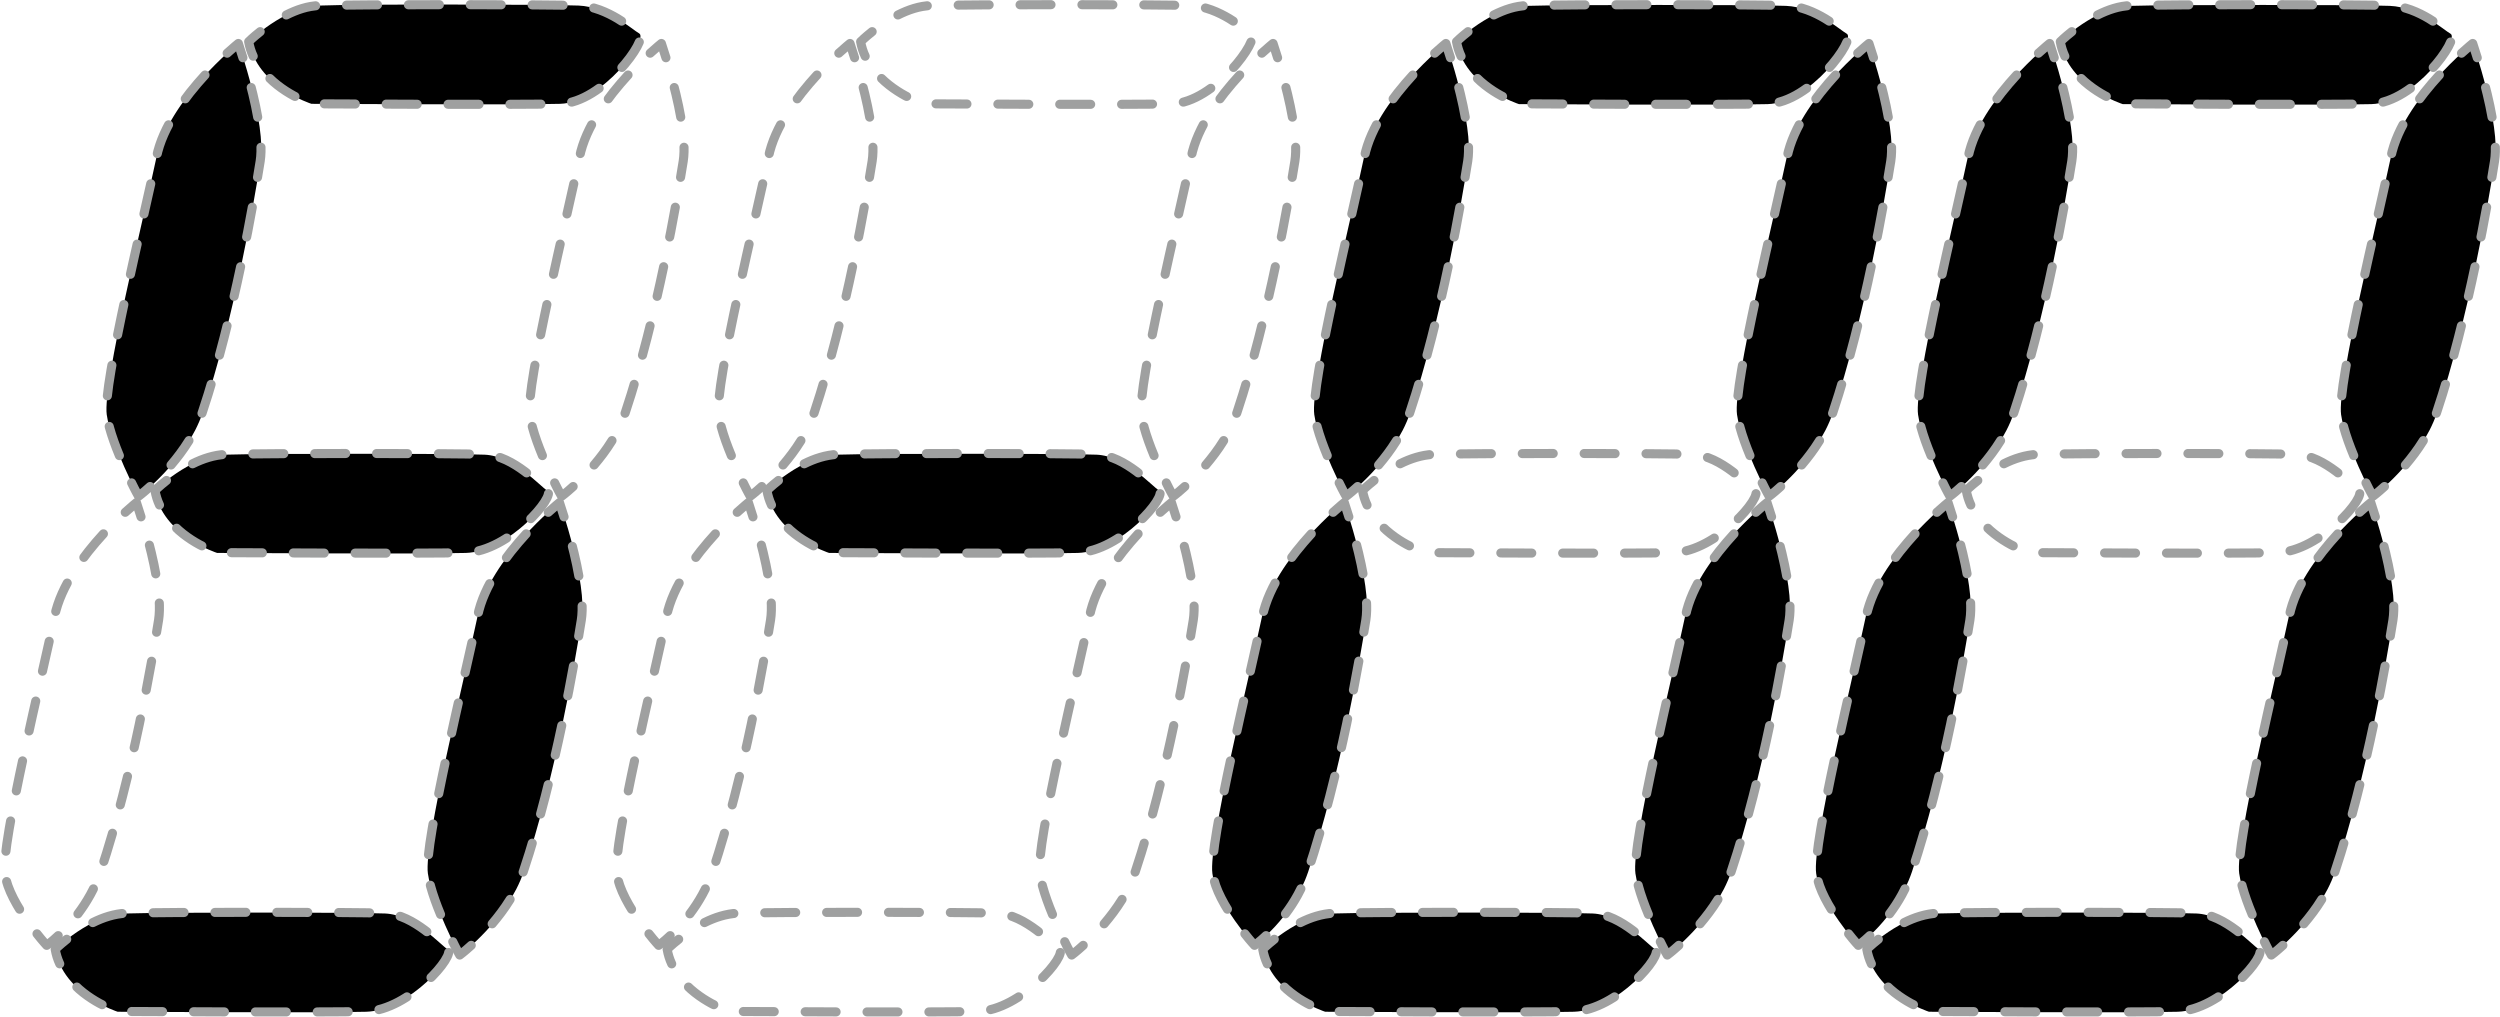 <?xml version="1.0" encoding="UTF-8"?>
<svg xmlns="http://www.w3.org/2000/svg" width="29.08mm" height="11.83mm" version="1.1" viewBox="0 0 82.44 33.53">
  <!-- Generator: Adobe Illustrator 28.6.0, SVG Export Plug-In . SVG Version: 1.2.0 Build 709)  -->
  <g>
    <g id="_レイヤー_1" data-name="レイヤー_1">
      <g>
        <path d="M7.86,1.43s-2.3,1.84-2.7,3.75-1.78,7.5-1.64,8.49,1.05,2.7,1.05,2.7c0,0,1.58-1.18,2.11-2.76,1.06-3.18,1.71-7.04,1.91-8.29s-.72-3.88-.72-3.88Z"/>
        <g>
          <path d="M8.01,1.9c-.09-.29-.15-.47-.15-.47,0,0-.15.12-.37.32" fill="none" stroke="#9fa0a0" stroke-linecap="round" stroke-linejoin="round" stroke-width=".3"/>
          <path d="M6.76,2.47c-.65.71-1.4,1.7-1.6,2.71-.39,1.91-1.78,7.5-1.64,8.49.07.51.35,1.23.61,1.79" fill="none" stroke="#9fa0a0" stroke-dasharray="1.02 1.02" stroke-linecap="round" stroke-linejoin="round" stroke-width=".3"/>
          <path d="M4.34,15.92c.13.27.23.44.23.44,0,0,.15-.11.38-.32" fill="none" stroke="#9fa0a0" stroke-linecap="round" stroke-linejoin="round" stroke-width=".3"/>
          <path d="M5.64,15.33c.4-.47.81-1.06,1.03-1.73,1.06-3.18,1.71-7.04,1.91-8.29.12-.76-.18-2.05-.43-2.93" fill="none" stroke="#9fa0a0" stroke-dasharray="1 1" stroke-linecap="round" stroke-linejoin="round" stroke-width=".3"/>
        </g>
      </g>
      <g>
        <path d="M4.65,17.04c-.09-.29-.15-.47-.15-.47,0,0-.15.12-.37.32" fill="none" stroke="#9fa0a0" stroke-linecap="round" stroke-linejoin="round" stroke-width=".3"/>
        <path d="M3.41,17.6c-.65.71-1.4,1.7-1.61,2.72-.39,1.91-1.78,7.5-1.64,8.49.07.5.42,1.11.76,1.58" fill="none" stroke="#9fa0a0" stroke-dasharray="1.01 1.01" stroke-linecap="round" stroke-linejoin="round" stroke-width=".3"/>
        <path d="M1.22,30.79c.18.23.32.38.32.38,0,0,.16-.11.38-.32" fill="none" stroke="#9fa0a0" stroke-linecap="round" stroke-linejoin="round" stroke-width=".3"/>
        <path d="M2.57,30.13c.28-.37.56-.84.75-1.4,1.06-3.18,1.71-7.04,1.91-8.29.12-.77-.18-2.06-.43-2.94" fill="none" stroke="#9fa0a0" stroke-dasharray=".97 .97" stroke-linecap="round" stroke-linejoin="round" stroke-width=".3"/>
      </g>
      <g>
        <path d="M21.96,1.9c-.09-.29-.15-.47-.15-.47,0,0-.15.12-.37.32" fill="none" stroke="#9fa0a0" stroke-linecap="round" stroke-linejoin="round" stroke-width=".3"/>
        <path d="M20.71,2.47c-.65.71-1.4,1.7-1.6,2.71-.39,1.91-1.78,7.5-1.64,8.49.07.51.35,1.23.61,1.79" fill="none" stroke="#9fa0a0" stroke-dasharray="1.02 1.02" stroke-linecap="round" stroke-linejoin="round" stroke-width=".3"/>
        <path d="M18.29,15.92c.13.27.23.44.23.44,0,0,.15-.11.38-.32" fill="none" stroke="#9fa0a0" stroke-linecap="round" stroke-linejoin="round" stroke-width=".3"/>
        <path d="M19.59,15.33c.4-.47.81-1.06,1.03-1.73,1.06-3.18,1.71-7.04,1.91-8.29.12-.76-.18-2.05-.43-2.93" fill="none" stroke="#9fa0a0" stroke-dasharray="1 1" stroke-linecap="round" stroke-linejoin="round" stroke-width=".3"/>
      </g>
      <g>
        <path d="M18.45,16.56s-2.3,1.84-2.7,3.75-1.78,7.5-1.64,8.49,1.05,2.7,1.05,2.7c0,0,1.58-1.18,2.11-2.76,1.06-3.18,1.71-7.04,1.91-8.29s-.72-3.88-.72-3.88Z"/>
        <g>
          <path d="M18.6,17.04c-.09-.29-.15-.47-.15-.47,0,0-.15.12-.37.32" fill="none" stroke="#9fa0a0" stroke-linecap="round" stroke-linejoin="round" stroke-width=".3"/>
          <path d="M17.35,17.6c-.65.71-1.4,1.7-1.6,2.71-.39,1.91-1.78,7.5-1.64,8.49.07.51.35,1.23.61,1.79" fill="none" stroke="#9fa0a0" stroke-dasharray="1.02 1.02" stroke-linecap="round" stroke-linejoin="round" stroke-width=".3"/>
          <path d="M14.93,31.05c.13.27.23.44.23.44,0,0,.15-.11.38-.32" fill="none" stroke="#9fa0a0" stroke-linecap="round" stroke-linejoin="round" stroke-width=".3"/>
          <path d="M16.23,30.46c.4-.47.81-1.06,1.03-1.73,1.06-3.18,1.71-7.04,1.91-8.29.12-.76-.18-2.05-.43-2.93" fill="none" stroke="#9fa0a0" stroke-dasharray="1 1" stroke-linecap="round" stroke-linejoin="round" stroke-width=".3"/>
        </g>
      </g>
      <g>
        <path d="M8.21,1.37S9.35.23,10.53.18s7.59-.04,8.55,0,1.78.8,2,.92c.31.18-1.21,2.28-2.61,2.32s-8.2,0-8.2,0c0,0-1.8-.57-2.06-2.06Z"/>
        <g>
          <path d="M8.35,1.85c-.07-.15-.12-.31-.15-.48,0,0,.14-.14.38-.33" fill="none" stroke="#9fa0a0" stroke-linecap="round" stroke-linejoin="round" stroke-width=".3"/>
          <path d="M9.44.49c.34-.17.71-.3,1.1-.31,1.18-.04,7.59-.04,8.55,0,.96.04,1.78.8,2,.92.31.18-1.21,2.28-2.61,2.32s-8.2,0-8.2,0c0,0-1.04-.33-1.65-1.14" fill="none" stroke="#9fa0a0" stroke-dasharray="1.02 1.02" stroke-linecap="round" stroke-linejoin="round" stroke-width=".3"/>
        </g>
      </g>
      <g>
        <path d="M5.11,16.17s1.14-1.14,2.32-1.18,7.59-.04,8.55,0,1.85,1.06,2.06,1.18c.31.18-1.27,2.02-2.68,2.06s-8.2,0-8.2,0c0,0-1.8-.57-2.06-2.06Z"/>
        <g>
          <path d="M5.26,16.65c-.07-.15-.12-.31-.15-.48,0,0,.14-.14.38-.33" fill="none" stroke="#9fa0a0" stroke-linecap="round" stroke-linejoin="round" stroke-width=".3"/>
          <path d="M6.35,15.29c.34-.17.71-.29,1.09-.31,1.18-.04,7.59-.04,8.55,0,.96.04,1.85,1.06,2.06,1.18.31.18-1.27,2.02-2.68,2.06-1.4.04-8.2,0-8.2,0,0,0-1.04-.33-1.65-1.14" fill="none" stroke="#9fa0a0" stroke-dasharray="1.02 1.02" stroke-linecap="round" stroke-linejoin="round" stroke-width=".3"/>
        </g>
      </g>
      <g>
        <path d="M1.83,31.3s1.14-1.14,2.32-1.18,7.59-.04,8.55,0,1.85,1.06,2.06,1.18c.31.18-1.27,2.02-2.68,2.06s-8.2,0-8.2,0c0,0-1.8-.57-2.06-2.06Z"/>
        <g>
          <path d="M1.97,31.78c-.07-.15-.12-.31-.15-.48,0,0,.14-.14.38-.33" fill="none" stroke="#9fa0a0" stroke-linecap="round" stroke-linejoin="round" stroke-width=".3"/>
          <path d="M3.06,30.42c.34-.17.71-.29,1.09-.31,1.18-.04,7.59-.04,8.55,0,.96.04,1.85,1.06,2.06,1.18.31.18-1.27,2.02-2.68,2.06-1.4.04-8.2,0-8.2,0,0,0-1.04-.33-1.65-1.14" fill="none" stroke="#9fa0a0" stroke-dasharray="1.02 1.02" stroke-linecap="round" stroke-linejoin="round" stroke-width=".3"/>
        </g>
      </g>
      <g>
        <path d="M28.18,1.9c-.09-.29-.15-.47-.15-.47,0,0-.15.12-.37.32" fill="none" stroke="#9fa0a0" stroke-linecap="round" stroke-linejoin="round" stroke-width=".3"/>
        <path d="M26.94,2.47c-.65.71-1.4,1.7-1.6,2.71-.39,1.91-1.78,7.5-1.64,8.49.07.51.35,1.23.61,1.79" fill="none" stroke="#9fa0a0" stroke-dasharray="1.02 1.02" stroke-linecap="round" stroke-linejoin="round" stroke-width=".3"/>
        <path d="M24.51,15.92c.13.27.23.44.23.44,0,0,.15-.11.38-.32" fill="none" stroke="#9fa0a0" stroke-linecap="round" stroke-linejoin="round" stroke-width=".3"/>
        <path d="M25.82,15.33c.4-.47.81-1.06,1.03-1.73,1.06-3.18,1.71-7.04,1.91-8.29.12-.76-.18-2.05-.43-2.93" fill="none" stroke="#9fa0a0" stroke-dasharray="1 1" stroke-linecap="round" stroke-linejoin="round" stroke-width=".3"/>
      </g>
      <g>
        <path d="M24.83,17.04c-.09-.29-.15-.47-.15-.47,0,0-.15.12-.37.32" fill="none" stroke="#9fa0a0" stroke-linecap="round" stroke-linejoin="round" stroke-width=".3"/>
        <path d="M23.59,17.6c-.65.71-1.4,1.7-1.61,2.72-.39,1.91-1.78,7.5-1.64,8.49.07.5.42,1.11.76,1.58" fill="none" stroke="#9fa0a0" stroke-dasharray="1.01 1.01" stroke-linecap="round" stroke-linejoin="round" stroke-width=".3"/>
        <path d="M21.4,30.79c.18.23.32.38.32.38,0,0,.16-.11.38-.32" fill="none" stroke="#9fa0a0" stroke-linecap="round" stroke-linejoin="round" stroke-width=".3"/>
        <path d="M22.75,30.13c.28-.37.56-.84.75-1.4,1.06-3.18,1.71-7.04,1.91-8.29.12-.77-.18-2.06-.43-2.94" fill="none" stroke="#9fa0a0" stroke-dasharray=".97 .97" stroke-linecap="round" stroke-linejoin="round" stroke-width=".3"/>
      </g>
      <g>
        <path d="M42.13,1.9c-.09-.29-.15-.47-.15-.47,0,0-.15.12-.37.32" fill="none" stroke="#9fa0a0" stroke-linecap="round" stroke-linejoin="round" stroke-width=".3"/>
        <path d="M40.88,2.47c-.65.71-1.4,1.7-1.6,2.71-.39,1.91-1.78,7.5-1.64,8.49.07.51.35,1.23.61,1.79" fill="none" stroke="#9fa0a0" stroke-dasharray="1.02 1.02" stroke-linecap="round" stroke-linejoin="round" stroke-width=".3"/>
        <path d="M38.46,15.92c.13.27.23.44.23.44,0,0,.15-.11.38-.32" fill="none" stroke="#9fa0a0" stroke-linecap="round" stroke-linejoin="round" stroke-width=".3"/>
        <path d="M39.76,15.33c.4-.47.81-1.06,1.03-1.73,1.06-3.18,1.71-7.04,1.91-8.29.12-.76-.18-2.05-.43-2.93" fill="none" stroke="#9fa0a0" stroke-dasharray="1 1" stroke-linecap="round" stroke-linejoin="round" stroke-width=".3"/>
      </g>
      <g>
        <path d="M38.78,17.04c-.09-.29-.15-.47-.15-.47,0,0-.15.12-.37.32" fill="none" stroke="#9fa0a0" stroke-linecap="round" stroke-linejoin="round" stroke-width=".3"/>
        <path d="M37.53,17.6c-.65.71-1.4,1.7-1.6,2.71-.39,1.91-1.78,7.5-1.64,8.49.07.51.35,1.23.61,1.79" fill="none" stroke="#9fa0a0" stroke-dasharray="1.02 1.02" stroke-linecap="round" stroke-linejoin="round" stroke-width=".3"/>
        <path d="M35.11,31.05c.13.27.23.44.23.44,0,0,.15-.11.38-.32" fill="none" stroke="#9fa0a0" stroke-linecap="round" stroke-linejoin="round" stroke-width=".3"/>
        <path d="M36.41,30.46c.4-.47.81-1.06,1.03-1.73,1.06-3.18,1.71-7.04,1.91-8.29.12-.76-.18-2.05-.43-2.93" fill="none" stroke="#9fa0a0" stroke-dasharray="1 1" stroke-linecap="round" stroke-linejoin="round" stroke-width=".3"/>
      </g>
      <g>
        <path d="M28.53,1.85c-.07-.15-.12-.31-.15-.48,0,0,.14-.14.38-.33" fill="none" stroke="#9fa0a0" stroke-linecap="round" stroke-linejoin="round" stroke-width=".3"/>
        <path d="M29.61.49c.34-.17.71-.3,1.1-.31,1.18-.04,7.59-.04,8.55,0,.96.04,1.78.8,2,.92.31.18-1.21,2.28-2.61,2.32s-8.2,0-8.2,0c0,0-1.04-.33-1.65-1.14" fill="none" stroke="#9fa0a0" stroke-dasharray="1.02 1.02" stroke-linecap="round" stroke-linejoin="round" stroke-width=".3"/>
      </g>
      <g>
        <path d="M25.29,16.17s1.14-1.14,2.32-1.18,7.59-.04,8.55,0,1.85,1.06,2.06,1.18c.31.18-1.27,2.02-2.68,2.06s-8.2,0-8.2,0c0,0-1.8-.57-2.06-2.06Z"/>
        <g>
          <path d="M25.44,16.65c-.07-.15-.12-.31-.15-.48,0,0,.14-.14.38-.33" fill="none" stroke="#9fa0a0" stroke-linecap="round" stroke-linejoin="round" stroke-width=".3"/>
          <path d="M26.52,15.29c.34-.17.71-.29,1.09-.31,1.18-.04,7.59-.04,8.55,0,.96.04,1.85,1.06,2.06,1.18.31.18-1.27,2.02-2.68,2.06-1.4.04-8.2,0-8.2,0,0,0-1.04-.33-1.65-1.14" fill="none" stroke="#9fa0a0" stroke-dasharray="1.02 1.02" stroke-linecap="round" stroke-linejoin="round" stroke-width=".3"/>
        </g>
      </g>
      <g>
        <path d="M22.15,31.78c-.07-.15-.12-.31-.15-.48,0,0,.14-.14.38-.33" fill="none" stroke="#9fa0a0" stroke-linecap="round" stroke-linejoin="round" stroke-width=".3"/>
        <path d="M23.23,30.42c.34-.17.71-.29,1.09-.31,1.18-.04,7.59-.04,8.55,0,.96.04,1.85,1.06,2.06,1.18.31.18-1.27,2.02-2.68,2.06-1.4.04-8.2,0-8.2,0,0,0-1.04-.33-1.65-1.14" fill="none" stroke="#9fa0a0" stroke-dasharray="1.02 1.02" stroke-linecap="round" stroke-linejoin="round" stroke-width=".3"/>
      </g>
      <g>
        <path d="M47.68,1.43s-2.3,1.84-2.7,3.75-1.78,7.5-1.64,8.49,1.05,2.7,1.05,2.7c0,0,1.58-1.18,2.11-2.76,1.06-3.18,1.71-7.04,1.91-8.29s-.72-3.88-.72-3.88Z"/>
        <g>
          <path d="M47.83,1.9c-.09-.29-.15-.47-.15-.47,0,0-.15.12-.37.32" fill="none" stroke="#9fa0a0" stroke-linecap="round" stroke-linejoin="round" stroke-width=".3"/>
          <path d="M46.59,2.47c-.65.71-1.4,1.7-1.6,2.71-.39,1.91-1.78,7.5-1.64,8.49.07.51.35,1.23.61,1.79" fill="none" stroke="#9fa0a0" stroke-dasharray="1.02 1.02" stroke-linecap="round" stroke-linejoin="round" stroke-width=".3"/>
          <path d="M44.16,15.92c.13.27.23.44.23.44,0,0,.15-.11.38-.32" fill="none" stroke="#9fa0a0" stroke-linecap="round" stroke-linejoin="round" stroke-width=".3"/>
          <path d="M45.46,15.33c.4-.47.81-1.06,1.03-1.73,1.06-3.18,1.71-7.04,1.91-8.29.12-.76-.18-2.05-.43-2.93" fill="none" stroke="#9fa0a0" stroke-dasharray="1 1" stroke-linecap="round" stroke-linejoin="round" stroke-width=".3"/>
        </g>
      </g>
      <g>
        <path d="M44.32,16.56s-2.3,1.84-2.7,3.75-1.78,7.5-1.64,8.49,1.38,2.37,1.38,2.37c0,0,1.25-.86,1.78-2.43,1.06-3.18,1.71-7.04,1.91-8.29s-.72-3.88-.72-3.88Z"/>
        <g>
          <path d="M44.48,17.04c-.09-.29-.15-.47-.15-.47,0,0-.15.12-.37.32" fill="none" stroke="#9fa0a0" stroke-linecap="round" stroke-linejoin="round" stroke-width=".3"/>
          <path d="M43.24,17.6c-.65.71-1.4,1.7-1.61,2.72-.39,1.91-1.78,7.5-1.64,8.49.07.5.42,1.11.76,1.58" fill="none" stroke="#9fa0a0" stroke-dasharray="1.01 1.01" stroke-linecap="round" stroke-linejoin="round" stroke-width=".3"/>
          <path d="M41.05,30.79c.18.23.32.38.32.38,0,0,.16-.11.38-.32" fill="none" stroke="#9fa0a0" stroke-linecap="round" stroke-linejoin="round" stroke-width=".3"/>
          <path d="M42.39,30.13c.28-.37.56-.84.74-1.4,1.06-3.18,1.71-7.04,1.91-8.29.12-.77-.18-2.06-.43-2.94" fill="none" stroke="#9fa0a0" stroke-dasharray=".97 .97" stroke-linecap="round" stroke-linejoin="round" stroke-width=".3"/>
        </g>
      </g>
      <g>
        <path d="M61.62,1.43s-2.3,1.84-2.7,3.75-1.78,7.5-1.64,8.49,1.05,2.7,1.05,2.7c0,0,1.58-1.18,2.11-2.76,1.06-3.18,1.71-7.04,1.91-8.29s-.72-3.88-.72-3.88Z"/>
        <g>
          <path d="M61.78,1.9c-.09-.29-.15-.47-.15-.47,0,0-.15.12-.37.32" fill="none" stroke="#9fa0a0" stroke-linecap="round" stroke-linejoin="round" stroke-width=".3"/>
          <path d="M60.53,2.47c-.65.71-1.4,1.7-1.6,2.71-.39,1.91-1.78,7.5-1.64,8.49.07.51.35,1.23.61,1.79" fill="none" stroke="#9fa0a0" stroke-dasharray="1.02 1.02" stroke-linecap="round" stroke-linejoin="round" stroke-width=".3"/>
          <path d="M58.11,15.92c.13.27.23.44.23.44,0,0,.15-.11.38-.32" fill="none" stroke="#9fa0a0" stroke-linecap="round" stroke-linejoin="round" stroke-width=".3"/>
          <path d="M59.41,15.33c.4-.47.81-1.06,1.03-1.73,1.06-3.18,1.71-7.04,1.91-8.29.12-.76-.18-2.05-.43-2.93" fill="none" stroke="#9fa0a0" stroke-dasharray="1 1" stroke-linecap="round" stroke-linejoin="round" stroke-width=".3"/>
        </g>
      </g>
      <g>
        <path d="M58.27,16.56s-2.3,1.84-2.7,3.75-1.78,7.5-1.64,8.49,1.05,2.7,1.05,2.7c0,0,1.58-1.18,2.11-2.76,1.06-3.18,1.71-7.04,1.91-8.29s-.72-3.88-.72-3.88Z"/>
        <g>
          <path d="M58.42,17.04c-.09-.29-.15-.47-.15-.47,0,0-.15.12-.37.32" fill="none" stroke="#9fa0a0" stroke-linecap="round" stroke-linejoin="round" stroke-width=".3"/>
          <path d="M57.18,17.6c-.65.71-1.4,1.7-1.6,2.71-.39,1.91-1.78,7.5-1.64,8.49.07.51.35,1.23.61,1.79" fill="none" stroke="#9fa0a0" stroke-dasharray="1.02 1.02" stroke-linecap="round" stroke-linejoin="round" stroke-width=".3"/>
          <path d="M54.75,31.05c.13.27.23.44.23.44,0,0,.15-.11.38-.32" fill="none" stroke="#9fa0a0" stroke-linecap="round" stroke-linejoin="round" stroke-width=".3"/>
          <path d="M56.06,30.46c.4-.47.81-1.06,1.03-1.73,1.06-3.18,1.71-7.04,1.91-8.29.12-.76-.18-2.05-.43-2.93" fill="none" stroke="#9fa0a0" stroke-dasharray="1 1" stroke-linecap="round" stroke-linejoin="round" stroke-width=".3"/>
        </g>
      </g>
      <g>
        <path d="M48.03,1.37s1.14-1.14,2.32-1.18,7.59-.04,8.55,0,1.78.8,2,.92c.31.18-1.21,2.28-2.61,2.32s-8.2,0-8.2,0c0,0-1.8-.57-2.06-2.06Z"/>
        <g>
          <path d="M48.18,1.85c-.07-.15-.12-.31-.15-.48,0,0,.14-.14.38-.33" fill="none" stroke="#9fa0a0" stroke-linecap="round" stroke-linejoin="round" stroke-width=".3"/>
          <path d="M49.26.49c.34-.17.71-.3,1.1-.31,1.18-.04,7.59-.04,8.55,0,.96.04,1.78.8,2,.92.31.18-1.21,2.28-2.61,2.32-1.4.04-8.2,0-8.2,0,0,0-1.04-.33-1.65-1.14" fill="none" stroke="#9fa0a0" stroke-dasharray="1.02 1.02" stroke-linecap="round" stroke-linejoin="round" stroke-width=".3"/>
        </g>
      </g>
      <g>
        <path d="M45.08,16.65c-.07-.15-.12-.31-.15-.48,0,0,.14-.14.38-.33" fill="none" stroke="#9fa0a0" stroke-linecap="round" stroke-linejoin="round" stroke-width=".3"/>
        <path d="M46.17,15.29c.34-.17.71-.29,1.09-.31,1.18-.04,7.59-.04,8.55,0,.96.04,1.85,1.06,2.06,1.18.31.18-1.27,2.02-2.68,2.06-1.4.04-8.2,0-8.2,0,0,0-1.04-.33-1.65-1.14" fill="none" stroke="#9fa0a0" stroke-dasharray="1.02 1.02" stroke-linecap="round" stroke-linejoin="round" stroke-width=".3"/>
      </g>
      <g>
        <path d="M41.65,31.3s1.14-1.14,2.32-1.18,7.59-.04,8.55,0,1.85,1.06,2.06,1.18c.31.18-1.27,2.02-2.68,2.06s-8.2,0-8.2,0c0,0-1.8-.57-2.06-2.06Z"/>
        <g>
          <path d="M41.79,31.78c-.07-.15-.12-.31-.15-.48,0,0,.14-.14.38-.33" fill="none" stroke="#9fa0a0" stroke-linecap="round" stroke-linejoin="round" stroke-width=".3"/>
          <path d="M42.88,30.42c.34-.17.71-.29,1.09-.31,1.18-.04,7.59-.04,8.55,0,.96.04,1.85,1.06,2.06,1.18.31.18-1.27,2.02-2.68,2.06-1.4.04-8.2,0-8.2,0,0,0-1.04-.33-1.65-1.14" fill="none" stroke="#9fa0a0" stroke-dasharray="1.02 1.02" stroke-linecap="round" stroke-linejoin="round" stroke-width=".3"/>
        </g>
      </g>
      <g>
        <path d="M67.59,1.43s-2.3,1.84-2.7,3.75-1.78,7.5-1.64,8.49,1.05,2.7,1.05,2.7c0,0,1.58-1.18,2.11-2.76,1.06-3.18,1.71-7.04,1.91-8.29s-.72-3.88-.72-3.88Z"/>
        <g>
          <path d="M67.74,1.9c-.09-.29-.15-.47-.15-.47,0,0-.15.12-.37.32" fill="none" stroke="#9fa0a0" stroke-linecap="round" stroke-linejoin="round" stroke-width=".3"/>
          <path d="M66.5,2.47c-.65.71-1.4,1.7-1.6,2.71-.39,1.91-1.78,7.5-1.64,8.49.07.51.35,1.23.61,1.79" fill="none" stroke="#9fa0a0" stroke-dasharray="1.02 1.02" stroke-linecap="round" stroke-linejoin="round" stroke-width=".3"/>
          <path d="M64.07,15.92c.13.27.23.44.23.44,0,0,.15-.11.38-.32" fill="none" stroke="#9fa0a0" stroke-linecap="round" stroke-linejoin="round" stroke-width=".3"/>
          <path d="M65.38,15.33c.4-.47.81-1.06,1.03-1.73,1.06-3.18,1.71-7.04,1.91-8.29.12-.76-.18-2.05-.43-2.93" fill="none" stroke="#9fa0a0" stroke-dasharray="1 1" stroke-linecap="round" stroke-linejoin="round" stroke-width=".3"/>
        </g>
      </g>
      <g>
        <path d="M64.23,16.56s-2.3,1.84-2.7,3.75-1.78,7.5-1.64,8.49,1.38,2.37,1.38,2.37c0,0,1.25-.86,1.78-2.43,1.06-3.18,1.71-7.04,1.91-8.29s-.72-3.88-.72-3.88Z"/>
        <g>
          <path d="M64.39,17.04c-.09-.29-.15-.47-.15-.47,0,0-.15.12-.37.32" fill="none" stroke="#9fa0a0" stroke-linecap="round" stroke-linejoin="round" stroke-width=".3"/>
          <path d="M63.15,17.6c-.65.71-1.4,1.7-1.61,2.72-.39,1.91-1.78,7.5-1.64,8.49.07.5.42,1.11.76,1.58" fill="none" stroke="#9fa0a0" stroke-dasharray="1.01 1.01" stroke-linecap="round" stroke-linejoin="round" stroke-width=".3"/>
          <path d="M60.96,30.79c.18.23.32.38.32.38,0,0,.16-.11.38-.32" fill="none" stroke="#9fa0a0" stroke-linecap="round" stroke-linejoin="round" stroke-width=".3"/>
          <path d="M62.31,30.13c.28-.37.56-.84.74-1.4,1.06-3.18,1.71-7.04,1.91-8.29.12-.77-.18-2.06-.43-2.94" fill="none" stroke="#9fa0a0" stroke-dasharray=".97 .97" stroke-linecap="round" stroke-linejoin="round" stroke-width=".3"/>
        </g>
      </g>
      <g>
        <path d="M81.54,1.43s-2.3,1.84-2.7,3.75-1.78,7.5-1.64,8.49,1.05,2.7,1.05,2.7c0,0,1.58-1.18,2.11-2.76,1.06-3.18,1.71-7.04,1.91-8.29s-.72-3.88-.72-3.88Z"/>
        <g>
          <path d="M81.69,1.9c-.09-.29-.15-.47-.15-.47,0,0-.15.12-.37.32" fill="none" stroke="#9fa0a0" stroke-linecap="round" stroke-linejoin="round" stroke-width=".3"/>
          <path d="M80.44,2.47c-.65.71-1.4,1.7-1.6,2.71-.39,1.91-1.78,7.5-1.64,8.49.07.51.35,1.23.61,1.79" fill="none" stroke="#9fa0a0" stroke-dasharray="1.02 1.02" stroke-linecap="round" stroke-linejoin="round" stroke-width=".3"/>
          <path d="M78.02,15.92c.13.27.23.44.23.44,0,0,.15-.11.38-.32" fill="none" stroke="#9fa0a0" stroke-linecap="round" stroke-linejoin="round" stroke-width=".3"/>
          <path d="M79.32,15.33c.4-.47.81-1.06,1.03-1.73,1.06-3.18,1.71-7.04,1.91-8.29.12-.76-.18-2.05-.43-2.93" fill="none" stroke="#9fa0a0" stroke-dasharray="1 1" stroke-linecap="round" stroke-linejoin="round" stroke-width=".3"/>
        </g>
      </g>
      <g>
        <path d="M78.18,16.56s-2.3,1.84-2.7,3.75-1.78,7.5-1.64,8.49,1.05,2.7,1.05,2.7c0,0,1.58-1.18,2.11-2.76,1.06-3.18,1.71-7.04,1.91-8.29s-.72-3.88-.72-3.88Z"/>
        <g>
          <path d="M78.33,17.04c-.09-.29-.15-.47-.15-.47,0,0-.15.12-.37.32" fill="none" stroke="#9fa0a0" stroke-linecap="round" stroke-linejoin="round" stroke-width=".3"/>
          <path d="M77.09,17.6c-.65.71-1.4,1.7-1.6,2.71-.39,1.91-1.78,7.5-1.64,8.49.07.51.35,1.23.61,1.79" fill="none" stroke="#9fa0a0" stroke-dasharray="1.02 1.02" stroke-linecap="round" stroke-linejoin="round" stroke-width=".3"/>
          <path d="M74.67,31.05c.13.27.23.44.23.44,0,0,.15-.11.38-.32" fill="none" stroke="#9fa0a0" stroke-linecap="round" stroke-linejoin="round" stroke-width=".3"/>
          <path d="M75.97,30.46c.4-.47.81-1.06,1.03-1.73,1.06-3.18,1.71-7.04,1.91-8.29.12-.76-.18-2.05-.43-2.93" fill="none" stroke="#9fa0a0" stroke-dasharray="1 1" stroke-linecap="round" stroke-linejoin="round" stroke-width=".3"/>
        </g>
      </g>
      <g>
        <path d="M67.94,1.37s1.14-1.14,2.32-1.18,7.59-.04,8.55,0,1.78.8,2,.92c.31.18-1.21,2.28-2.61,2.32s-8.2,0-8.2,0c0,0-1.8-.57-2.06-2.06Z"/>
        <g>
          <path d="M68.09,1.85c-.07-.15-.12-.31-.15-.48,0,0,.14-.14.38-.33" fill="none" stroke="#9fa0a0" stroke-linecap="round" stroke-linejoin="round" stroke-width=".3"/>
          <path d="M69.17.49c.34-.17.71-.3,1.1-.31,1.18-.04,7.59-.04,8.55,0,.96.04,1.78.8,2,.92.31.18-1.21,2.28-2.61,2.32-1.4.04-8.2,0-8.2,0,0,0-1.04-.33-1.65-1.14" fill="none" stroke="#9fa0a0" stroke-dasharray="1.02 1.02" stroke-linecap="round" stroke-linejoin="round" stroke-width=".3"/>
        </g>
      </g>
      <g>
        <path d="M64.99,16.65c-.07-.15-.12-.31-.15-.48,0,0,.14-.14.38-.33" fill="none" stroke="#9fa0a0" stroke-linecap="round" stroke-linejoin="round" stroke-width=".3"/>
        <path d="M66.08,15.29c.34-.17.71-.29,1.09-.31,1.18-.04,7.59-.04,8.55,0,.96.04,1.85,1.06,2.06,1.18.31.18-1.27,2.02-2.68,2.06-1.4.04-8.2,0-8.2,0,0,0-1.04-.33-1.65-1.14" fill="none" stroke="#9fa0a0" stroke-dasharray="1.02 1.02" stroke-linecap="round" stroke-linejoin="round" stroke-width=".3"/>
      </g>
      <g>
        <path d="M61.56,31.3s1.14-1.14,2.32-1.18,7.59-.04,8.55,0,1.85,1.06,2.06,1.18c.31.18-1.27,2.02-2.68,2.06s-8.2,0-8.2,0c0,0-1.8-.57-2.06-2.06Z"/>
        <g>
          <path d="M61.71,31.78c-.07-.15-.12-.31-.15-.48,0,0,.14-.14.38-.33" fill="none" stroke="#9fa0a0" stroke-linecap="round" stroke-linejoin="round" stroke-width=".3"/>
          <path d="M62.79,30.42c.34-.17.71-.29,1.09-.31,1.18-.04,7.59-.04,8.55,0,.96.04,1.85,1.06,2.06,1.18.31.18-1.27,2.02-2.68,2.06-1.4.04-8.2,0-8.2,0,0,0-1.04-.33-1.65-1.14" fill="none" stroke="#9fa0a0" stroke-dasharray="1.02 1.02" stroke-linecap="round" stroke-linejoin="round" stroke-width=".3"/>
        </g>
      </g>
    </g>
  </g>
</svg>